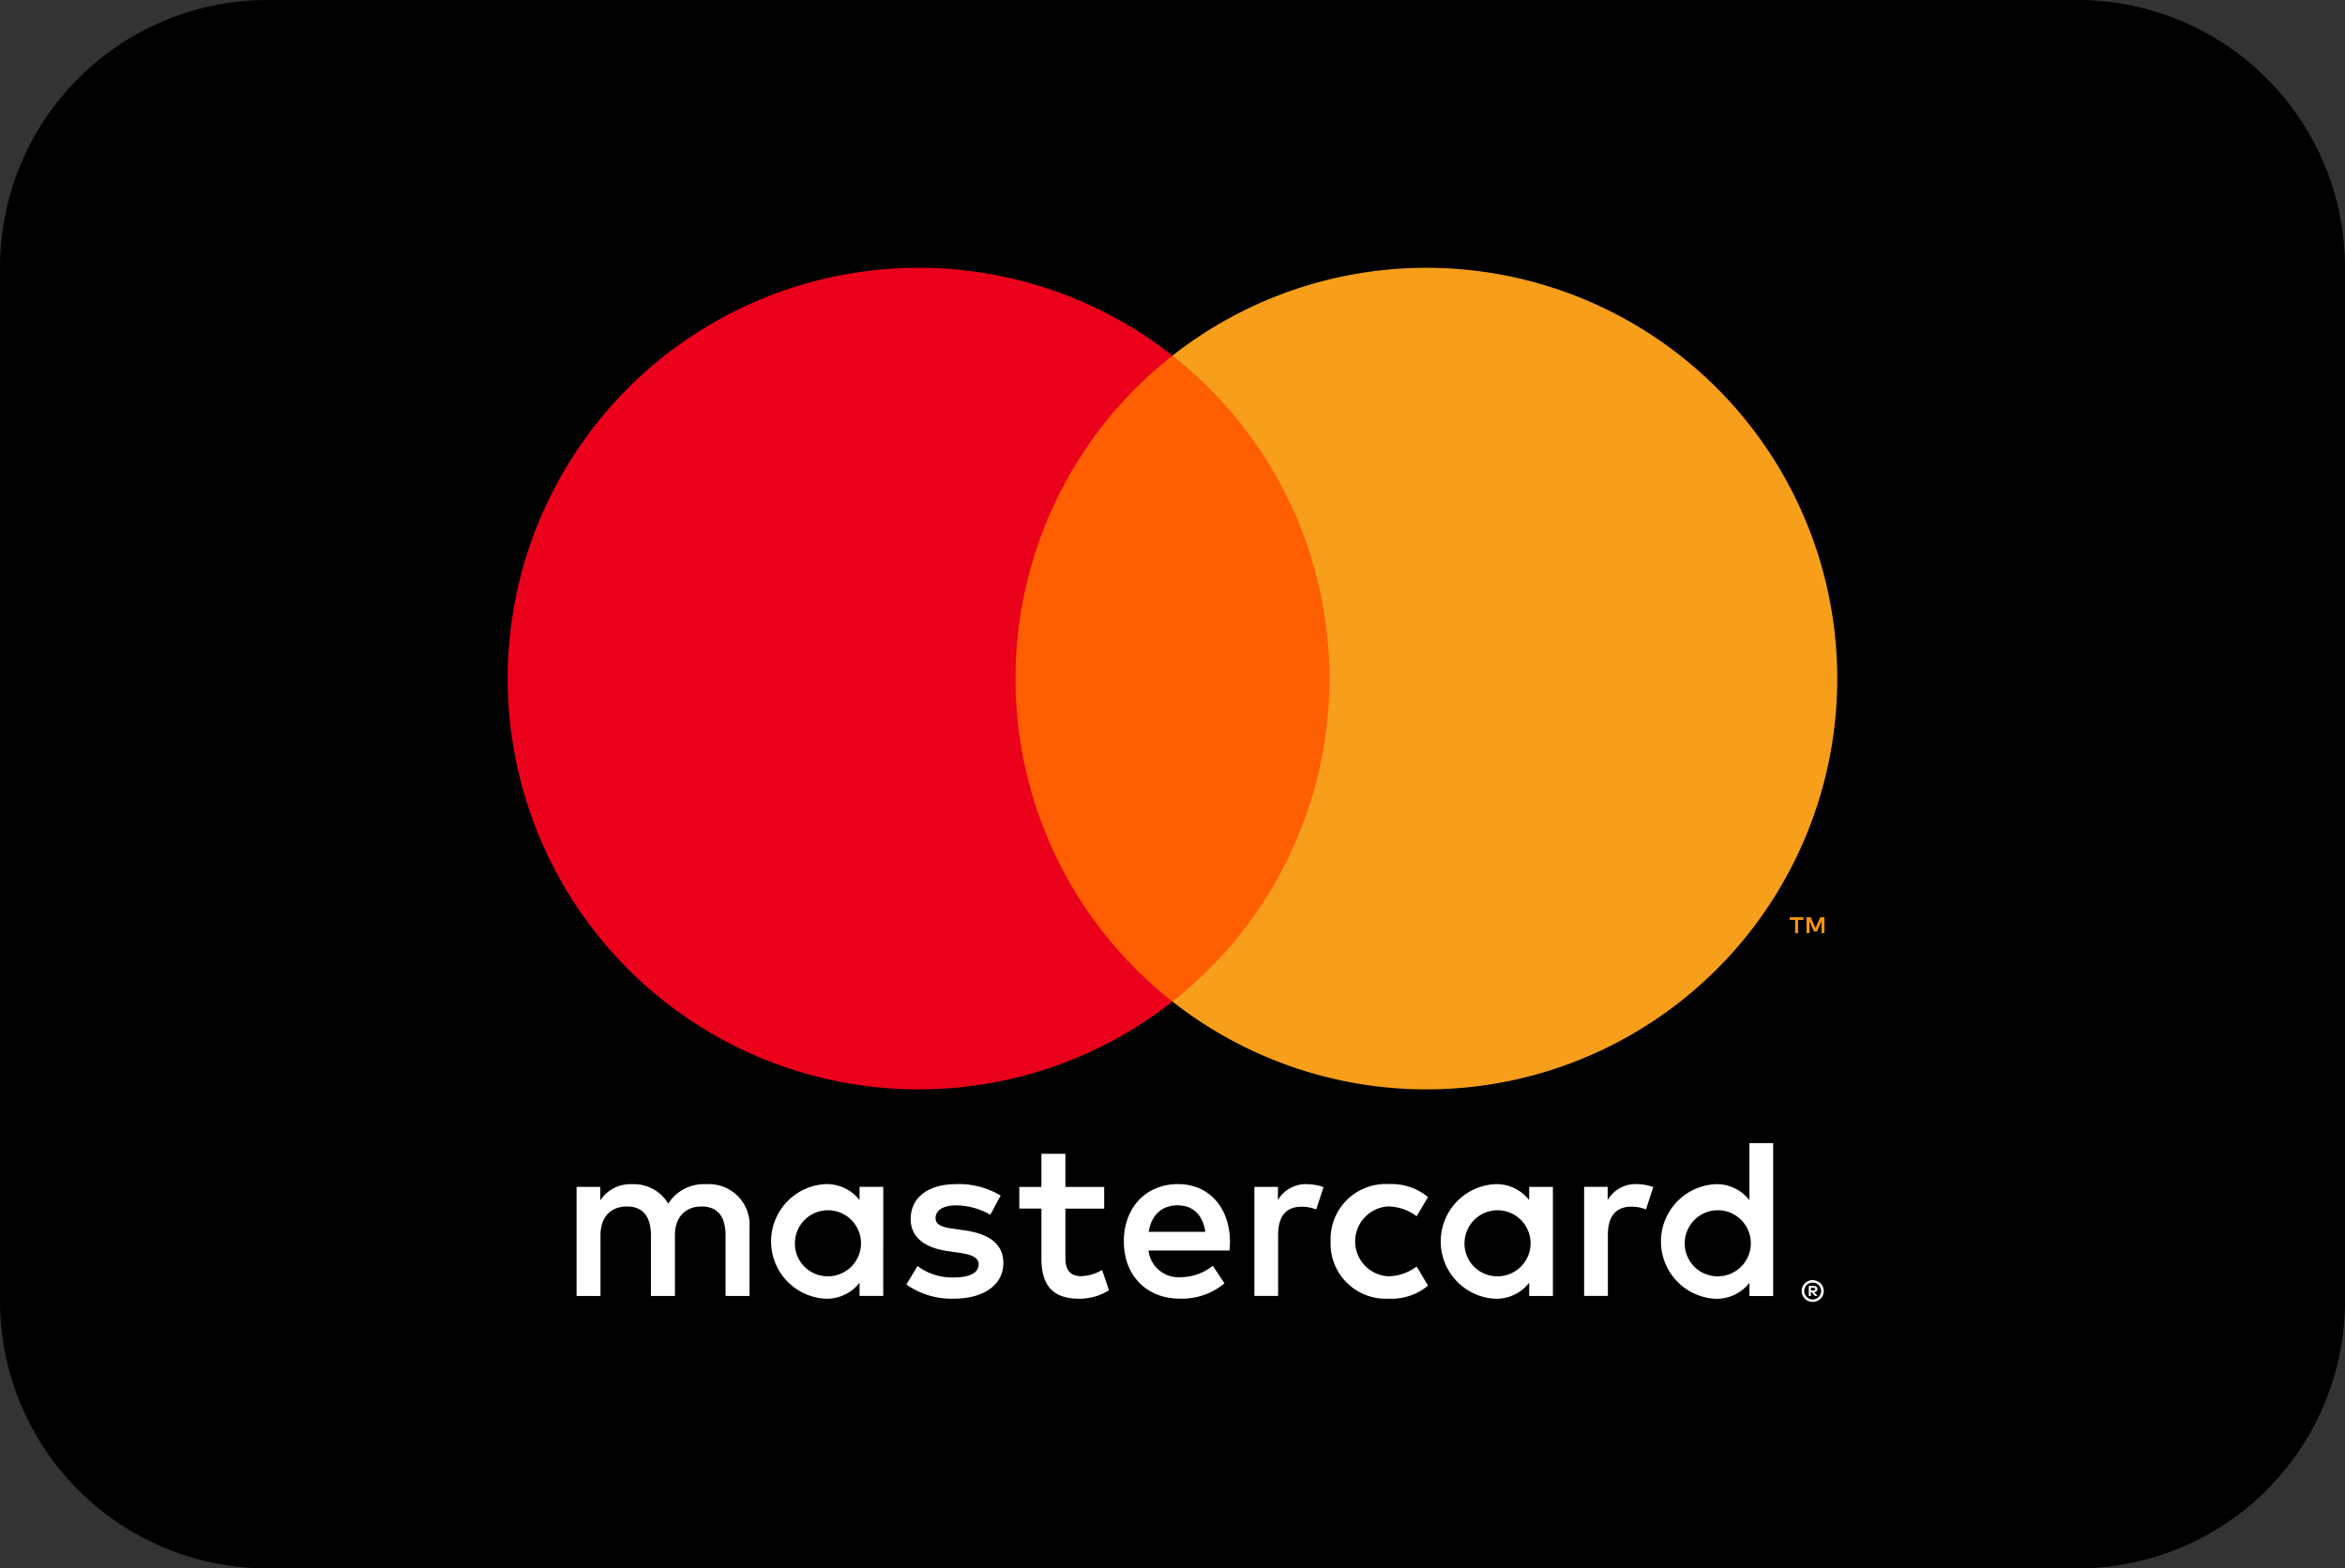 <svg id="mastercard" xmlns="http://www.w3.org/2000/svg" xmlns:xlink="http://www.w3.org/1999/xlink" width="318.726" height="213.218" viewBox="0 0 318.726 213.218">
  <rect x="0" y="0" width="318.726" height="213.218" fill="#333333" stroke="none"/>
  <defs>
    <clipPath id="clip-path">
      <rect id="Rechteck_3" data-name="Rechteck 3" width="318.726" height="213.218" fill="none"/>
    </clipPath>
  </defs>
  <g id="Gruppe_3" data-name="Gruppe 3" clip-path="url(#clip-path)">
    <path id="Pfad_4" data-name="Pfad 4" d="M282.476,213.218H36.249A36.356,36.356,0,0,1,0,176.969V36.249A36.356,36.356,0,0,1,36.249,0H282.476a36.356,36.356,0,0,1,36.249,36.249v140.72a36.356,36.356,0,0,1-36.249,36.249"/>
    <path id="Pfad_5" data-name="Pfad 5" d="M246.133,175.071v.362h.337a.359.359,0,0,0,.181-.046.161.161,0,0,0,.067-.139.153.153,0,0,0-.067-.134.322.322,0,0,0-.181-.046h-.337Zm.34-.255a.623.623,0,0,1,.4.117.387.387,0,0,1,.142.32.367.367,0,0,1-.114.281.553.553,0,0,1-.323.135l.452.515h-.348l-.416-.512h-.134v.512h-.291v-1.367h.627Zm-.09,1.839a1.076,1.076,0,0,0,.444-.09,1.16,1.16,0,0,0,.606-.606,1.176,1.176,0,0,0,0-.9,1.2,1.2,0,0,0-.245-.361,1.154,1.154,0,0,0-.361-.245,1.128,1.128,0,0,0-.444-.085,1.186,1.186,0,0,0-.452.085,1.139,1.139,0,0,0-.61,1.51,1.084,1.084,0,0,0,.241.361,1.155,1.155,0,0,0,.369.245,1.116,1.116,0,0,0,.452.09m0-2.62a1.518,1.518,0,0,1,1.062.434,1.461,1.461,0,0,1,.319,1.612,1.514,1.514,0,0,1-.319.468,1.637,1.637,0,0,1-.476.317,1.541,1.541,0,0,1-1.178,0,1.532,1.532,0,0,1-.48-.317,1.509,1.509,0,0,1-.315-.484,1.458,1.458,0,0,1,.319-1.611,1.43,1.43,0,0,1,.48-.317,1.49,1.49,0,0,1,.593-.117m-138.336-5.263a4.49,4.49,0,1,1,4.5,4.747,4.45,4.45,0,0,1-4.5-4.747m12,0v-7.417h-3.224v1.806a5.621,5.621,0,0,0-4.684-2.172,7.8,7.8,0,0,0,0,15.573,5.625,5.625,0,0,0,4.684-2.173v1.8h3.22v-7.418Zm108.944,0a4.49,4.49,0,1,1,4.5,4.747,4.45,4.45,0,0,1-4.5-4.747m12.009,0V155.4h-3.227v7.76a5.621,5.621,0,0,0-4.684-2.172,7.8,7.8,0,0,0,0,15.573,5.624,5.624,0,0,0,4.684-2.173v1.8h3.227Zm-80.936-4.9c2.078,0,3.413,1.3,3.753,3.6h-7.693c.344-2.141,1.644-3.6,3.941-3.6m.065-2.89c-4.346,0-7.386,3.161-7.386,7.786,0,4.715,3.162,7.787,7.6,7.787a9.01,9.01,0,0,0,6.079-2.078l-1.58-2.39a7.071,7.071,0,0,1-4.314,1.551A4.118,4.118,0,0,1,156.1,170h11.01c.031-.4.064-.806.064-1.24-.033-4.623-2.891-7.786-7.041-7.786m38.928,7.786a4.489,4.489,0,1,1,4.5,4.748,4.449,4.449,0,0,1-4.5-4.748m12.005,0v-7.411h-3.223v1.806a5.624,5.624,0,0,0-4.683-2.172,7.8,7.8,0,0,0,0,15.573,5.628,5.628,0,0,0,4.683-2.173v1.8h3.223V168.76Zm-30.212,0a7.491,7.491,0,0,0,7.91,7.787,7.752,7.752,0,0,0,5.33-1.768l-1.548-2.607a6.52,6.52,0,0,1-3.885,1.336,4.756,4.756,0,0,1,0-9.495,6.537,6.537,0,0,1,3.885,1.335l1.548-2.606a7.762,7.762,0,0,0-5.33-1.768,7.489,7.489,0,0,0-7.91,7.786m41.566-7.786a4.377,4.377,0,0,0-3.909,2.172v-1.8h-3.2v14.826h3.228v-8.311c0-2.454,1.054-3.817,3.162-3.817a5.228,5.228,0,0,1,2.016.373l.994-3.039a6.851,6.851,0,0,0-2.3-.4M136,162.527a11.1,11.1,0,0,0-6.047-1.551c-3.756,0-6.175,1.8-6.175,4.747,0,2.417,1.8,3.909,5.116,4.374l1.523.217c1.768.248,2.6.714,2.6,1.551,0,1.147-1.174,1.8-3.38,1.8a7.9,7.9,0,0,1-4.931-1.551l-1.515,2.514a10.7,10.7,0,0,0,6.419,1.924c4.283,0,6.764-2.016,6.764-4.84,0-2.606-1.953-3.969-5.18-4.434l-1.52-.221c-1.4-.181-2.514-.462-2.514-1.455,0-1.084,1.055-1.737,2.823-1.737a9.569,9.569,0,0,1,4.623,1.271l1.4-2.606Zm41.6-1.548a4.367,4.367,0,0,0-3.906,2.173v-1.8h-3.2v14.826h3.224v-8.311c0-2.454,1.054-3.817,3.162-3.817a5.236,5.236,0,0,1,2.017.373l.993-3.039a6.851,6.851,0,0,0-2.3-.4m-27.513.373h-5.272v-4.5h-3.26v4.5h-3.007v2.946h3.007v6.764c0,3.441,1.336,5.489,5.15,5.489a7.575,7.575,0,0,0,4.034-1.146l-.932-2.761a5.962,5.962,0,0,1-2.855.839c-1.611,0-2.137-.994-2.137-2.482v-6.7h5.272Zm-48.205,14.83v-9.305a5.52,5.52,0,0,0-5.833-5.894,5.738,5.738,0,0,0-5.212,2.638,5.443,5.443,0,0,0-4.9-2.638,4.9,4.9,0,0,0-4.343,2.2v-1.833H78.366v14.826h3.252v-8.221c0-2.574,1.428-3.941,3.632-3.941,2.141,0,3.224,1.4,3.224,3.909v8.252h3.26v-8.222c0-2.573,1.488-3.941,3.628-3.941,2.2,0,3.252,1.4,3.252,3.909v8.252Z" fill="#fff"/>
    <path id="Pfad_6" data-name="Pfad 6" d="M247.971,126.858V124.69h-.565l-.653,1.488-.649-1.488h-.567v2.168h.4v-1.633l.611,1.409h.416l.61-1.413v1.637h.4Zm-3.582,0v-1.8h.723v-.366h-1.847v.366h.723v1.8h.4Z" fill="#f79410"/>
    <rect id="Rechteck_2" data-name="Rechteck 2" width="48.862" height="87.812" transform="translate(134.933 48.344)" fill="#ff5f00"/>
    <path id="Pfad_7" data-name="Pfad 7" d="M138.031,92.252a55.753,55.753,0,0,1,21.328-43.906,55.846,55.846,0,1,0,0,87.812,55.752,55.752,0,0,1-21.329-43.906" fill="#eb001b"/>
    <path id="Pfad_8" data-name="Pfad 8" d="M249.716,92.252a55.843,55.843,0,0,1-90.354,43.906,55.852,55.852,0,0,0,0-87.812,55.843,55.843,0,0,1,90.353,43.906" fill="#f79e1b"/>
  </g>
</svg>
